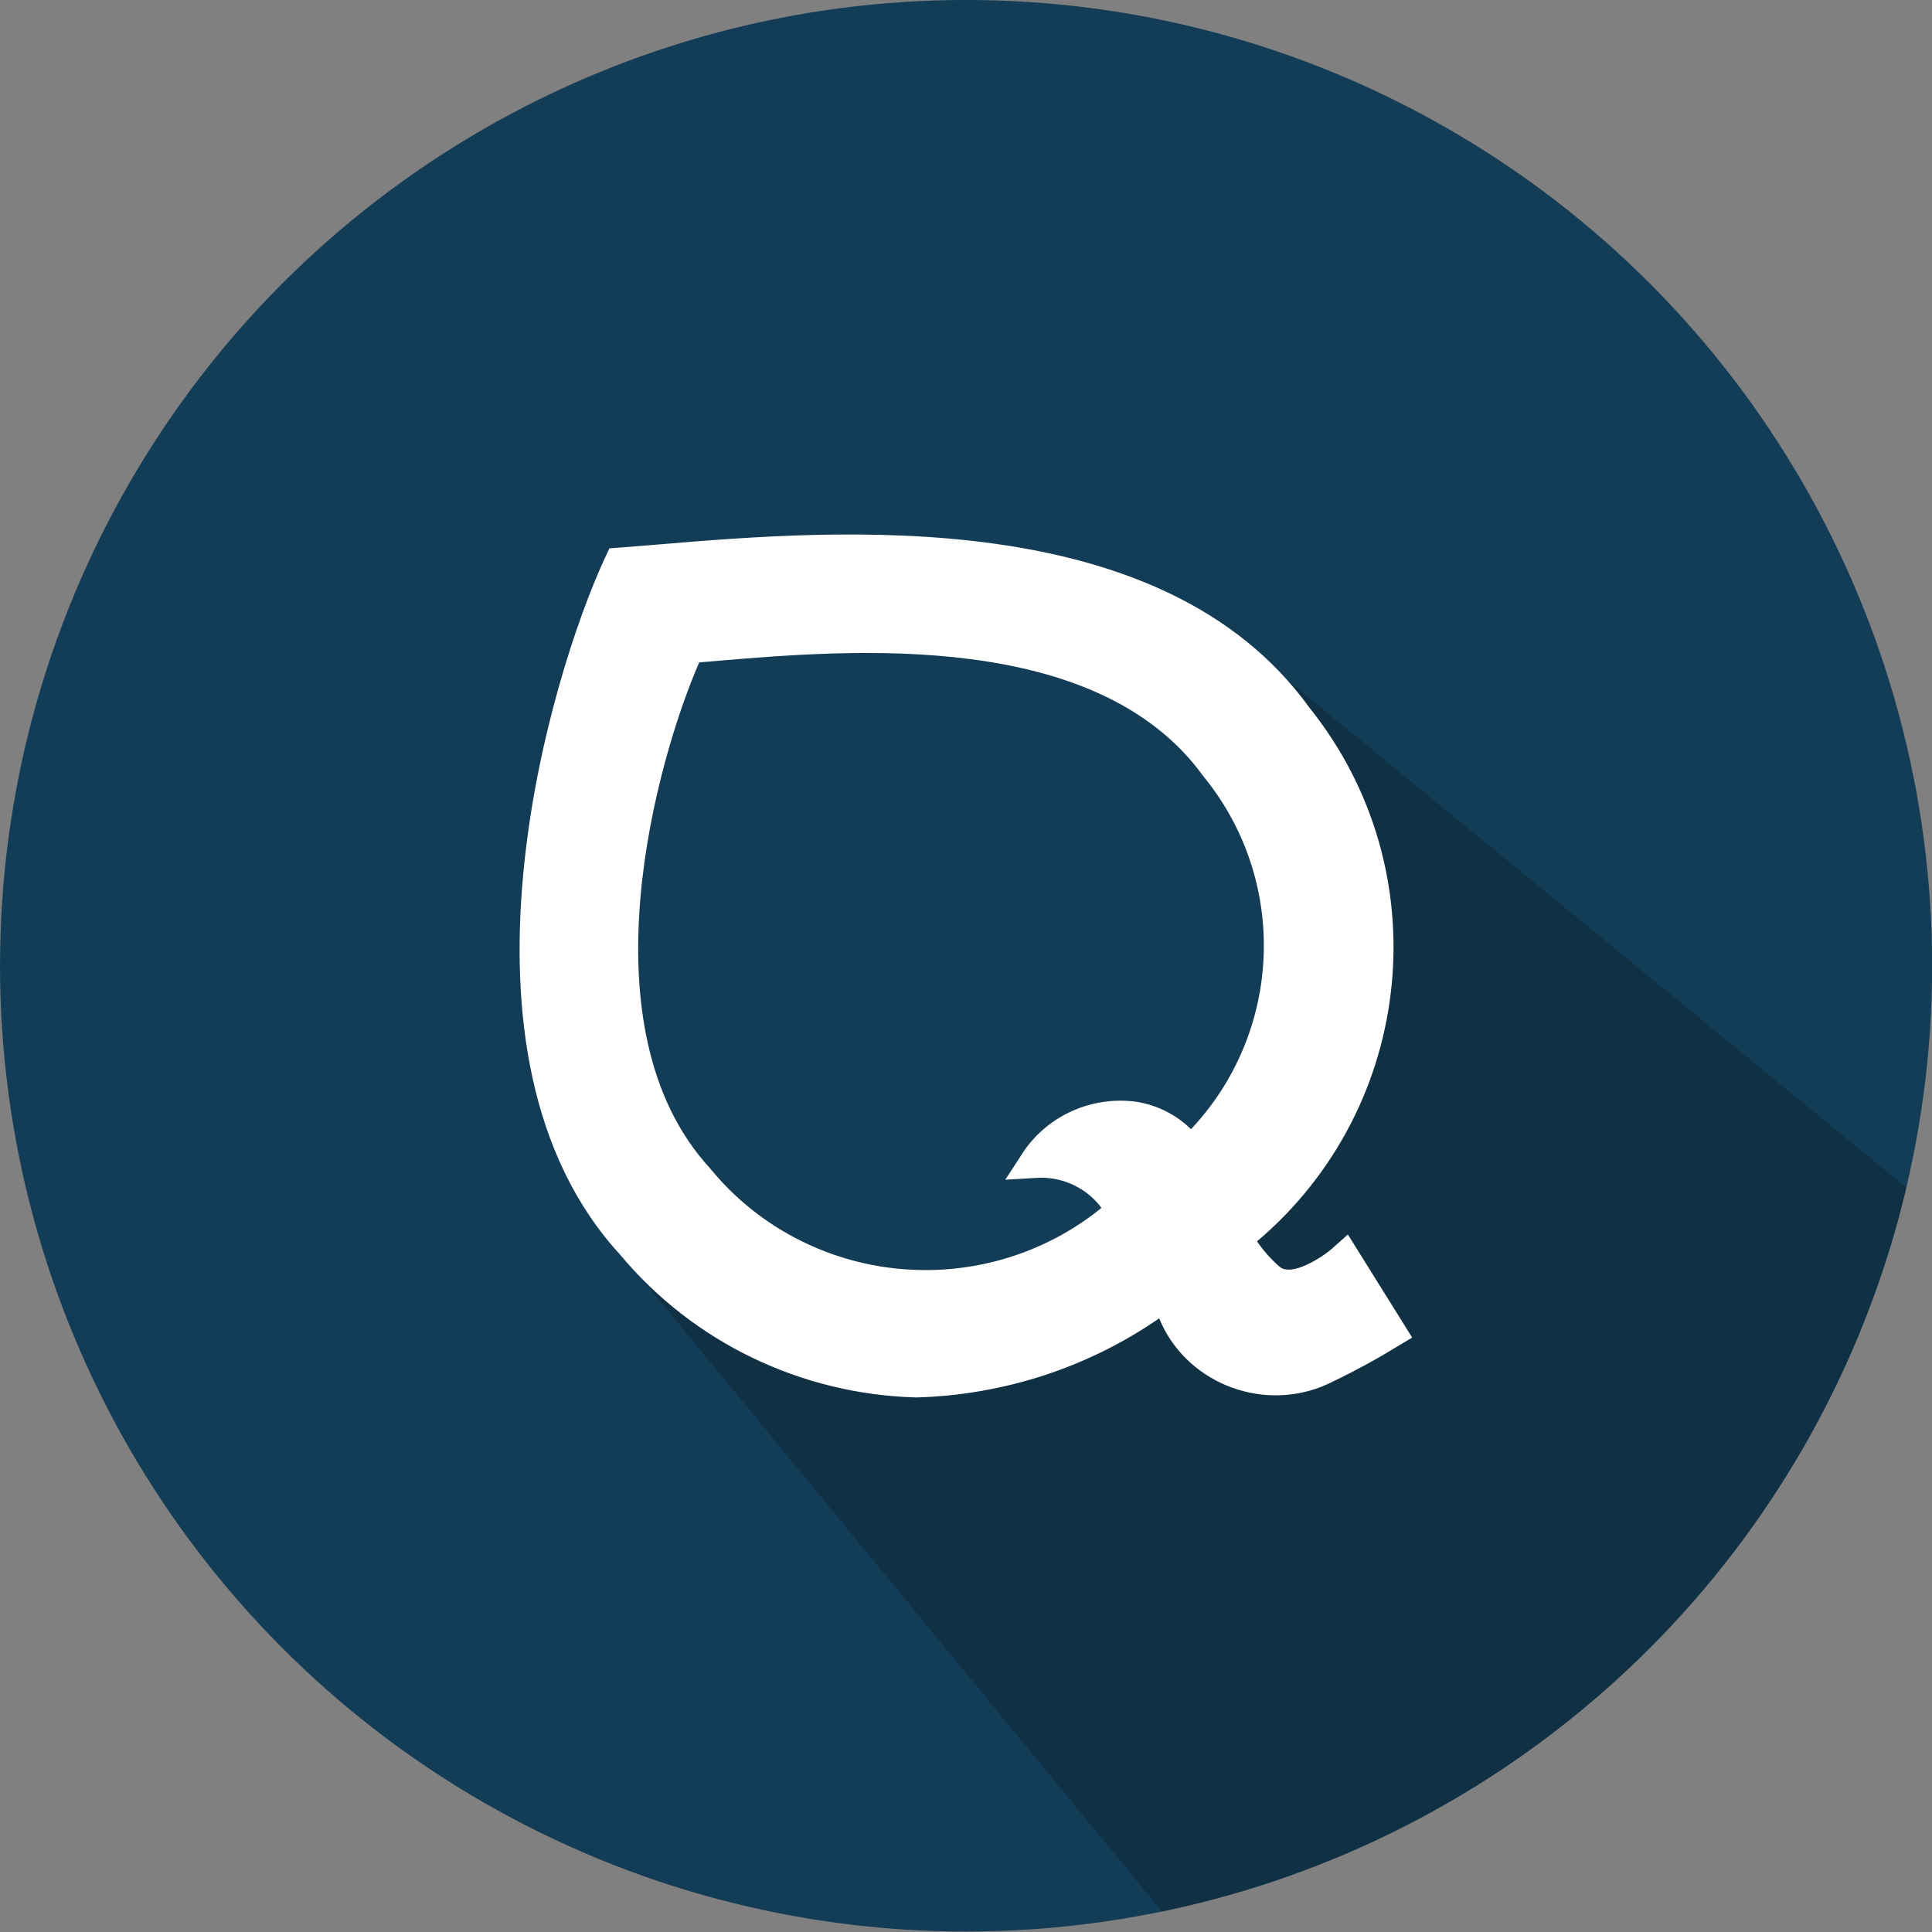<svg xmlns="http://www.w3.org/2000/svg" xmlns:xlink="http://www.w3.org/1999/xlink" xmlns:serif="http://www.serif.com/" width="100%" height="100%" viewBox="0 0 600 600" xml:space="preserve" style="fill-rule:evenodd;clip-rule:evenodd;stroke-linejoin:round;stroke-miterlimit:2;"><rect x="0" y="0" width="600" height="600" fill="#808080" stroke="none"/>    <g transform="matrix(1,0,0,1,-92.288,-101.263)">        <g transform="matrix(0.975,0,0,1.004,9.833,59.559)">            <ellipse cx="392.287" cy="340.265" rx="307.712" ry="298.737" style="fill:rgb(19,61,86);"></ellipse>        </g>        <g transform="matrix(0.975,0,0,1.004,9.833,59.559)">            <clipPath id="_clip1">                <path d="M485.644,244.765L288.681,436.728L485.591,669.309L736.67,444.599L485.644,244.765Z"></path>            </clipPath>            <g clip-path="url(#_clip1)">                <ellipse cx="392.287" cy="340.265" rx="307.712" ry="298.737" style="fill:rgb(13,35,48);fill-opacity:0.48;"></ellipse>            </g>        </g>        <path d="M445.046,443.408C431.484,441.651 418.02,447.585 410.355,458.698L404.52,467.65L415.356,467.02C422.872,466.937 429.981,470.438 434.402,476.401C419.043,488.881 399.711,495.715 379.765,495.715C354.259,495.715 330.041,484.539 313.781,465.265L312.838,464.139C272.626,420.465 296.374,336.937 309.45,306.972L315.667,306.449C356.657,303.032 433.091,296.653 466.061,342.351C492.497,374.641 490.855,421.523 462.221,451.957C457.569,447.391 451.551,444.395 445.046,443.408Z" style="fill:rgb(19,61,86);fill-rule:nonzero;"></path>        <g transform="matrix(1.366,0,0,1.34,253.662,267.252)">            <path d="M184.71,165.5C182.5,167.5 175.53,172.08 172.79,169.72C170.83,167.983 169.102,166 167.65,163.82C203.817,132.611 209.12,77.748 179.6,40.19C146,-7.38 71.56,-1.09 31.61,2.31C28.46,2.56 25.51,2.82 22.8,3.03L20.42,3.21L19.42,5.38C7,32.57 -19,120.62 22.93,167C39.473,187.233 64.034,199.29 90.16,200C109.973,199.457 129.193,193.079 145.4,181.67C151.191,196.144 167.866,203.289 182.34,197.5C183.27,197.12 184.18,196.7 185.07,196.23C190.002,193.814 194.805,191.144 199.46,188.23L202.92,186.13L188.3,162.23L184.71,165.5ZM140.07,131.45C130.144,130.139 120.29,134.567 114.68,142.86L110.41,149.54L118.34,149.07C123.841,149.008 129.044,151.62 132.28,156.07C121.039,165.383 106.89,170.482 92.292,170.482C73.625,170.482 55.9,162.143 44,147.76L43.31,146.92C13.88,114.33 31.26,52 40.83,29.64L45.38,29.25C75.38,26.7 131.32,21.94 155.45,56.04C174.798,80.135 173.596,115.12 152.64,137.83C149.235,134.422 144.831,132.187 140.07,131.45Z" style="fill:white;fill-rule:nonzero;"></path>        </g>    </g></svg>